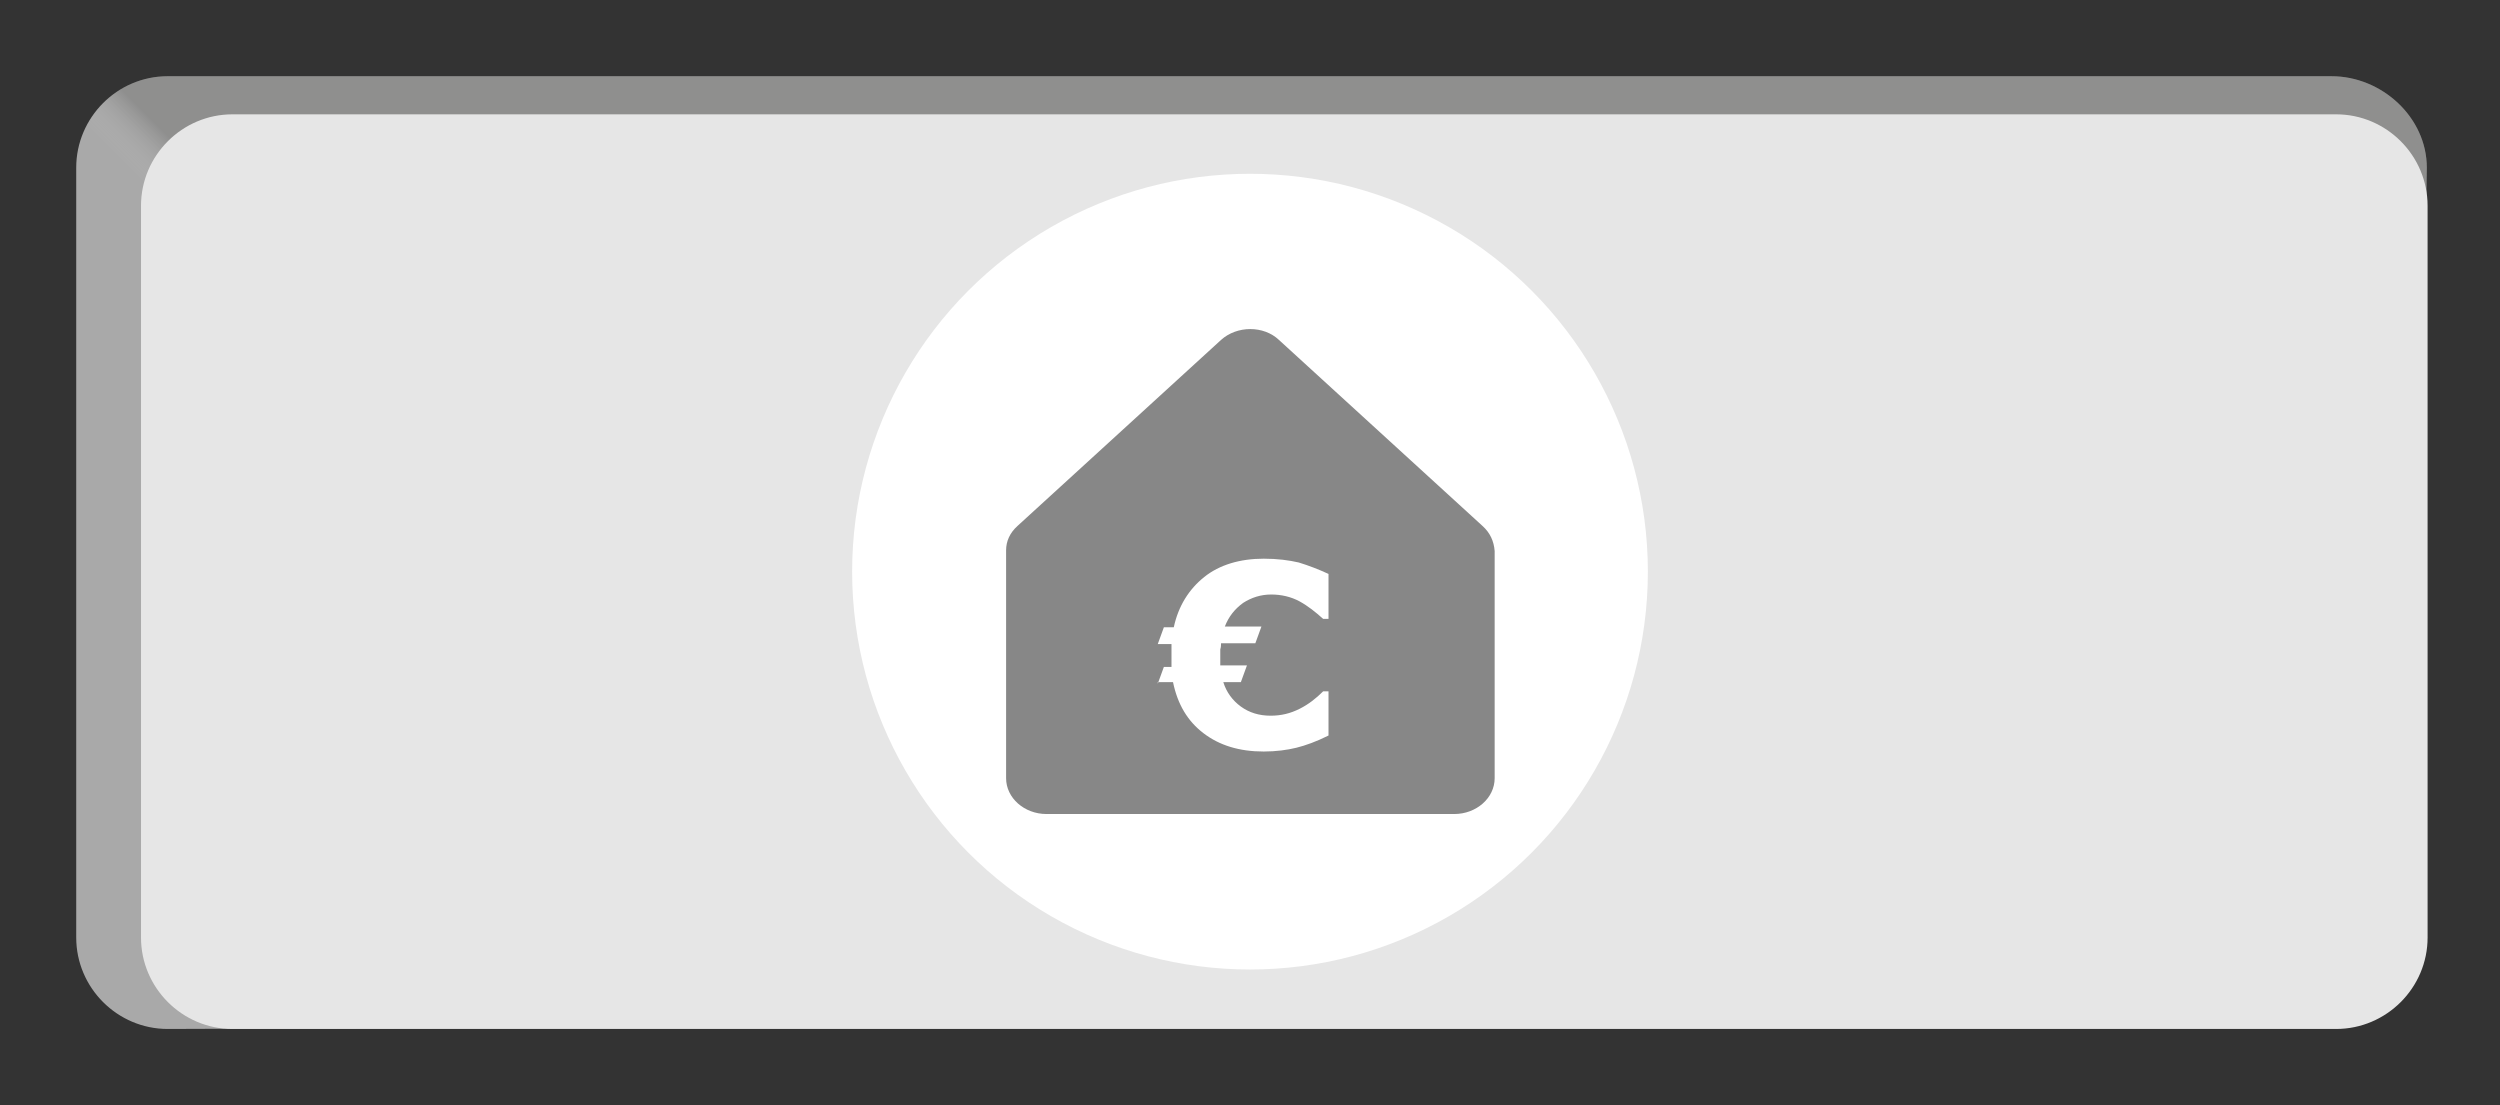 <?xml version="1.0" encoding="UTF-8"?>
<svg xmlns="http://www.w3.org/2000/svg" xmlns:xlink="http://www.w3.org/1999/xlink" version="1.1" x="0px" y="0px" viewBox="0 0 328 145" style="enable-background:new 0 0 328 145;" xml:space="preserve">
<rect x="0" y="0" width="328" height="145" fill="#333333" stroke="none"/>
<style type="text/css">
	.st0{fill:#A9A9A9;}
	.st1{opacity:0.2;fill:url(#SVGID_1_);}
	.st2{fill:#E6E6E6;}
	.st3{fill:#FFFFFF;}
	.st4{fill:#878787;}
	.st5{display:none;}
	.st6{display:inline;opacity:0.2;fill:#FFE200;}
</style>
<g id="Dunkelblau_HG">
	<path class="st0" d="M10,22v101c0,6.6,5.4,12,12,12l282.9-1c6.6,0,12-5.4,12-12l1.5-100c0-6.6-5.9-12-12.5-12H22   C15.4,10,10,15.4,10,22z"></path>
</g>
<g id="Grauer_Verlauf">
	<linearGradient id="SVGID_1_" gradientUnits="userSpaceOnUse" x1="114.533" y1="120.965" x2="119.853" y2="115.644">
		<stop offset="0.121" style="stop-color:#FFFFFF;stop-opacity:0"></stop>
		<stop offset="1" style="stop-color:#272724"></stop>
	</linearGradient>
	<path class="st1" d="M10,22v101c0,6.6,5.4,12,12,12l282.9-1c6.6,0,12-5.4,12-12l1.5-100c0-6.6-5.9-12-12.5-12H22   C15.4,10,10,15.4,10,22z"></path>
</g>
<g id="Grauer_Hintergrund">
	<path class="st2" d="M18.5,27v96c0,6.6,5.4,12,12,12h276c6.6,0,12-5.4,12-12V27c0-6.6-5.4-12-12-12h-276C23.9,15,18.5,20.4,18.5,27   z"></path>
</g>
<g id="Kreis">
	<circle class="st3" cx="164" cy="75" r="52.2"></circle>
</g>
<g id="eSepa">
	<path class="st4" d="M194.5,69l-26.7-24.4c-2-1.9-5.5-1.9-7.6,0L133.5,69c-1,0.9-1.5,2-1.5,3.2v29.9c0,2.6,2.4,4.7,5.3,4.7h53.5   c2.9,0,5.3-2.1,5.3-4.7V72.3C196,71,195.5,69.9,194.5,69z"></path>
</g>
<g id="Ebene_7">
	<g>
		<path class="st3" d="M151.9,89.7l0.8-2.2h1c0-0.2,0-0.4,0-0.7s0-0.5,0-0.7c0-0.3,0-0.5,0-0.8c0-0.3,0-0.5,0-0.8h-1.8l0.8-2.2h1.3    c0.6-2.8,2-5,4-6.6s4.7-2.4,7.8-2.4c1.8,0,3.3,0.2,4.6,0.5c1.3,0.4,2.6,0.9,3.9,1.5v5.9h-0.7c-1-0.9-2-1.7-3.1-2.3    s-2.4-0.9-3.7-0.9c-1.4,0-2.6,0.4-3.7,1.1c-1.1,0.8-1.9,1.8-2.4,3.1h4.8l-0.8,2.2h-4.5c0,0.2,0,0.5-0.1,0.8c0,0.3,0,0.5,0,0.8    c0,0.2,0,0.5,0,0.7c0,0.2,0,0.4,0,0.6h3.5l-0.8,2.2h-2.3c0.4,1.3,1.2,2.4,2.3,3.2c1.1,0.8,2.4,1.2,3.9,1.2c1.4,0,2.6-0.3,3.8-0.9    c1.2-0.6,2.2-1.4,3.1-2.3h0.7v5.8c-1.6,0.8-3,1.3-4.2,1.6c-1.2,0.3-2.7,0.5-4.3,0.5c-3.2,0-5.8-0.8-7.9-2.4s-3.4-3.8-4-6.7H151.9z    "></path>
	</g>
</g>
<g id="Motivzone" class="st5">
	<rect x="131.1" y="42.1" class="st6" width="65.8" height="65.8"></rect>
</g>
</svg>
